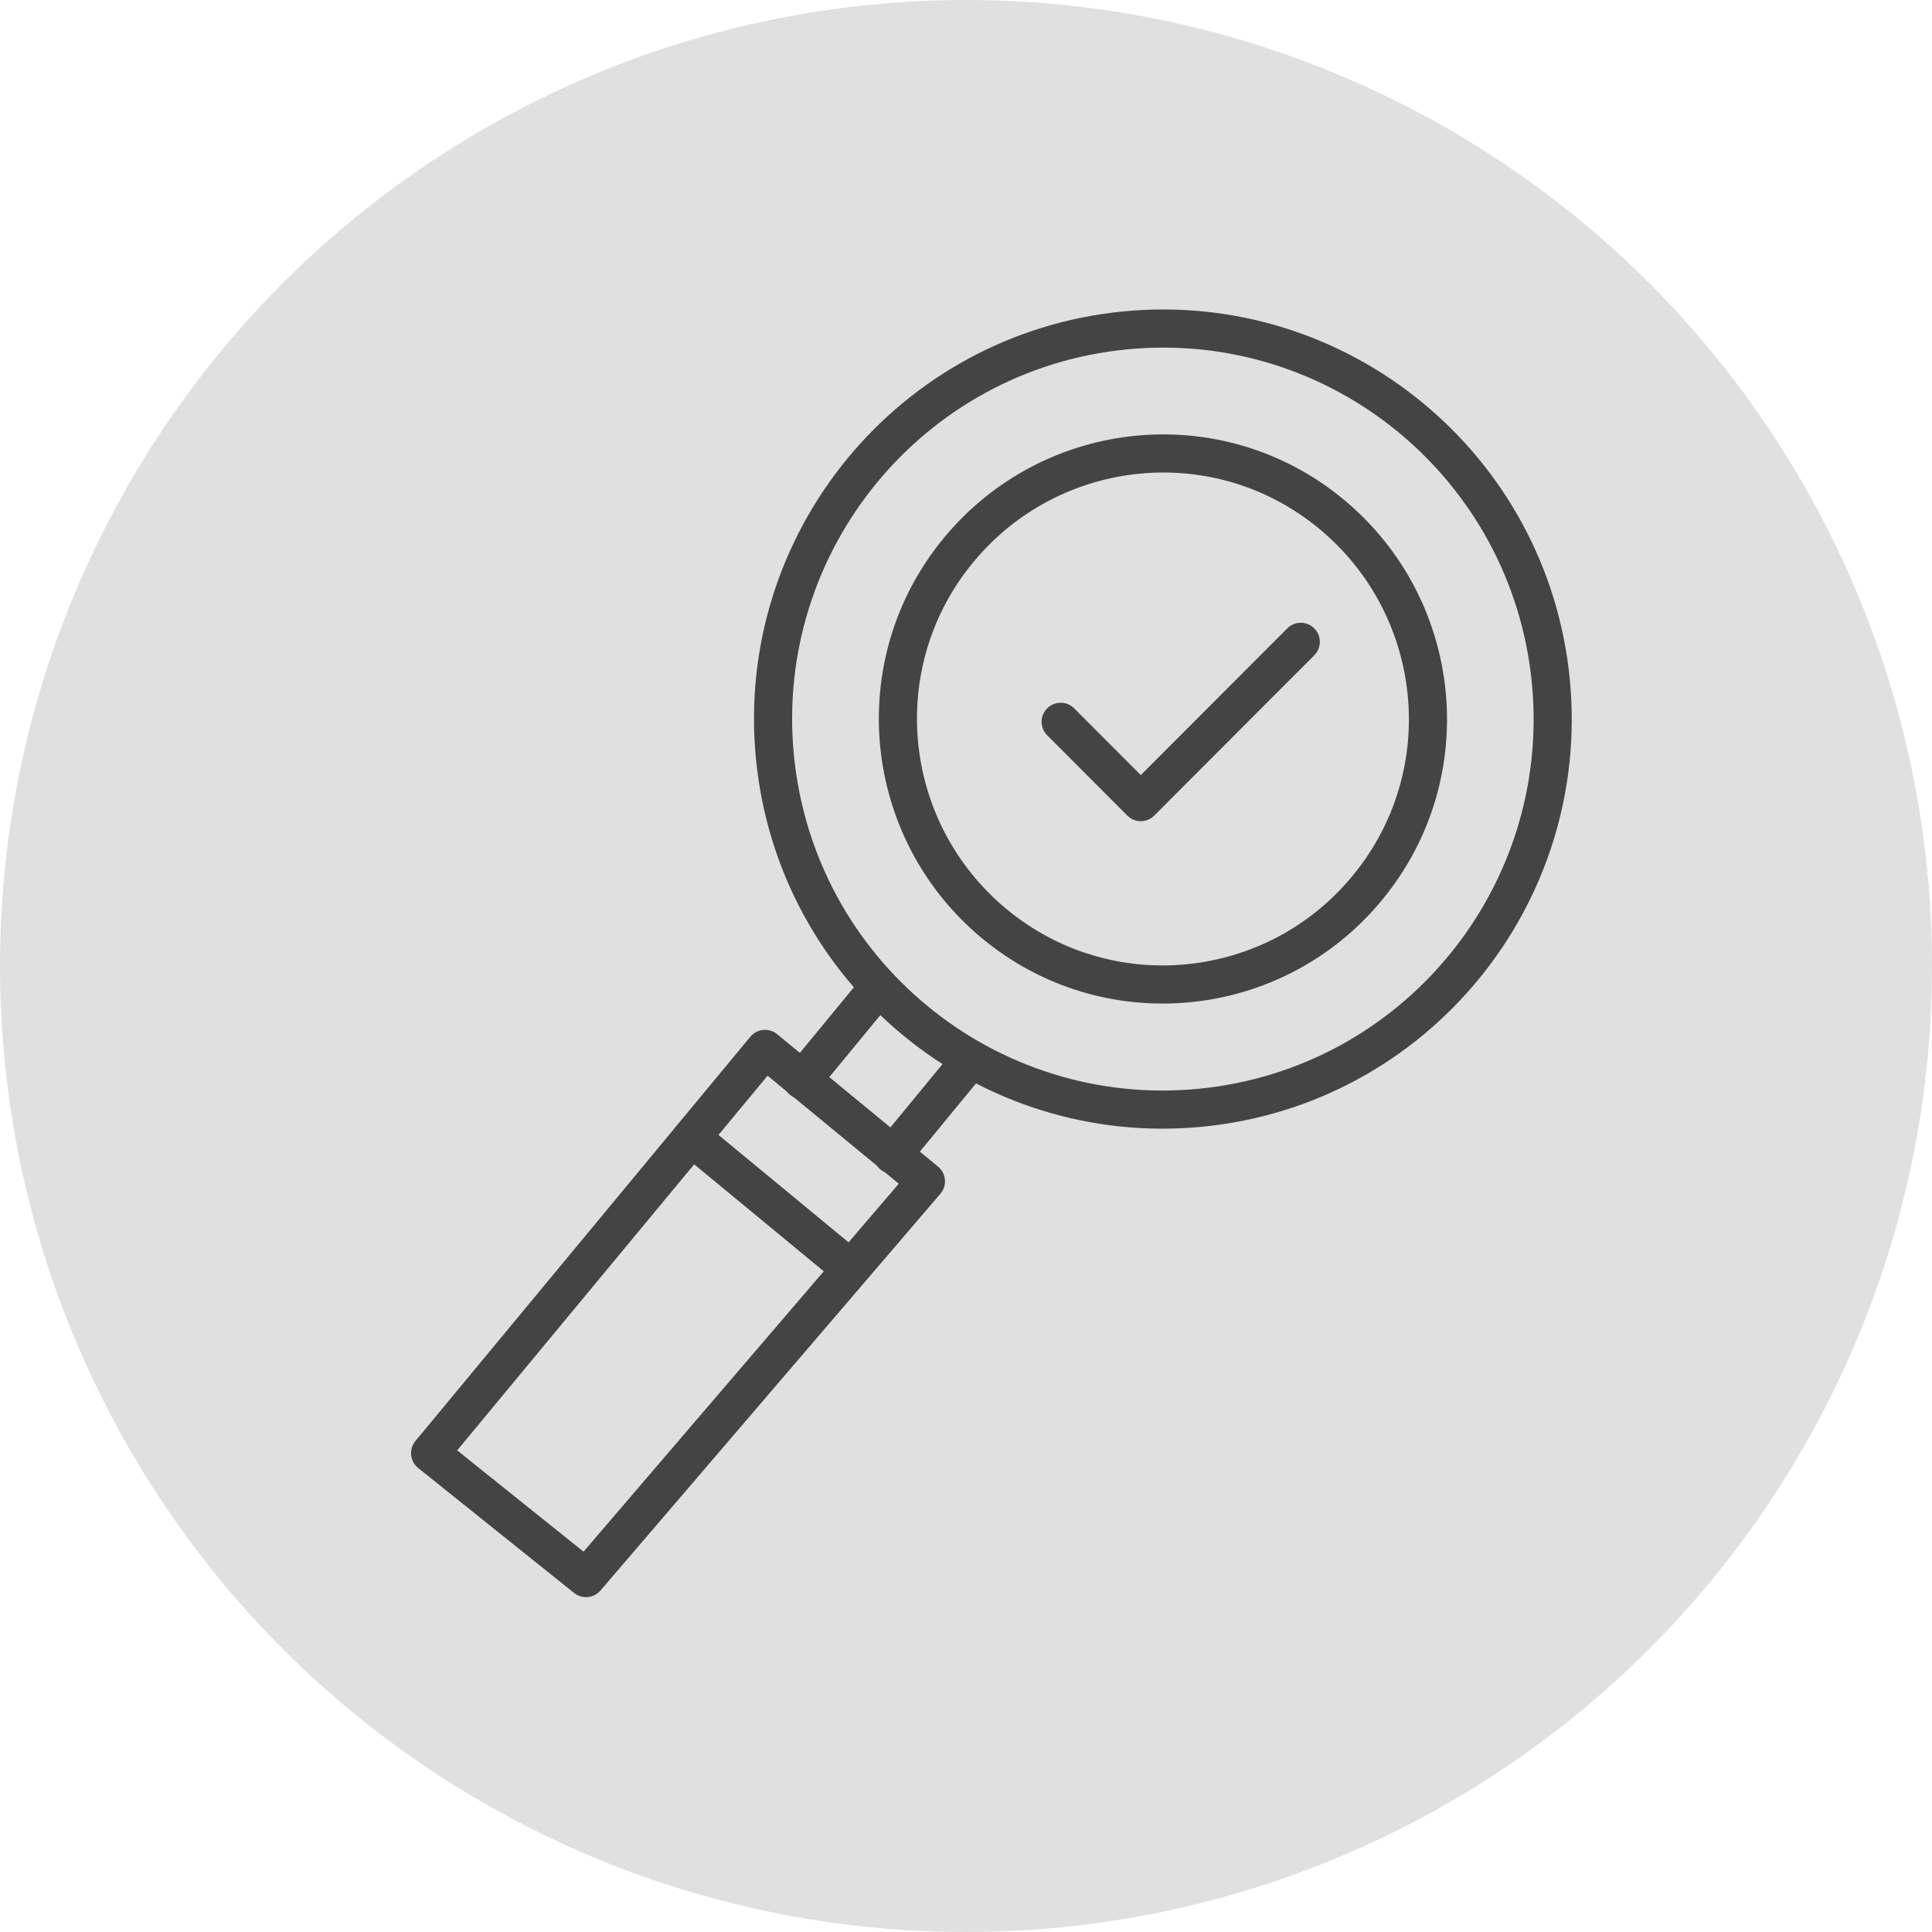 <svg width="76" height="76" viewBox="0 0 76 76" fill="none" xmlns="http://www.w3.org/2000/svg">
<circle cx="38" cy="38" r="38" fill="#E0E0E0"/>
<g clip-path="url(#clip0_861_241)">
<path d="M47.227 43.576C55.656 42.755 61.825 35.245 61.006 26.8C60.187 18.356 52.69 12.176 44.261 12.997C35.833 13.817 29.664 21.328 30.483 29.772C31.302 38.216 38.799 44.396 47.227 43.576Z" stroke="#444444" stroke-width="1.5" stroke-linecap="round" stroke-linejoin="round"/>
<path d="M53.794 34.919C50.138 39.368 43.563 40.019 39.123 36.345C34.682 32.67 34.032 26.096 37.7 21.647C41.368 17.198 47.93 16.547 52.371 20.221C56.811 23.896 57.462 30.471 53.794 34.919Z" stroke="#444444" stroke-width="1.5" stroke-linecap="round" stroke-linejoin="round"/>
<path d="M51.169 25.248L44.876 31.552L41.724 28.394" stroke="#444444" stroke-width="1.5" stroke-linecap="round" stroke-linejoin="round"/>
<path d="M23.053 62.078L16.92 57.163L30.094 41.261L36.424 46.471L23.053 62.078Z" stroke="#444444" stroke-width="1.5" stroke-linecap="round" stroke-linejoin="round"/>
<path d="M27.212 44.751L33.198 49.691" stroke="#444444" stroke-width="1.5" stroke-linecap="round" stroke-linejoin="round"/>
<path d="M34.387 39.048L31.554 42.489" stroke="#444444" stroke-width="1.5" stroke-linecap="round" stroke-linejoin="round"/>
<path d="M37.933 41.998L35.111 45.426" stroke="#444444" stroke-width="1.5" stroke-linecap="round" stroke-linejoin="round"/>
</g>
<defs>
<clipPath id="clip0_861_241">
<rect width="46" height="51" fill="white" transform="translate(16 12)"/>
</clipPath>
</defs>
</svg>
